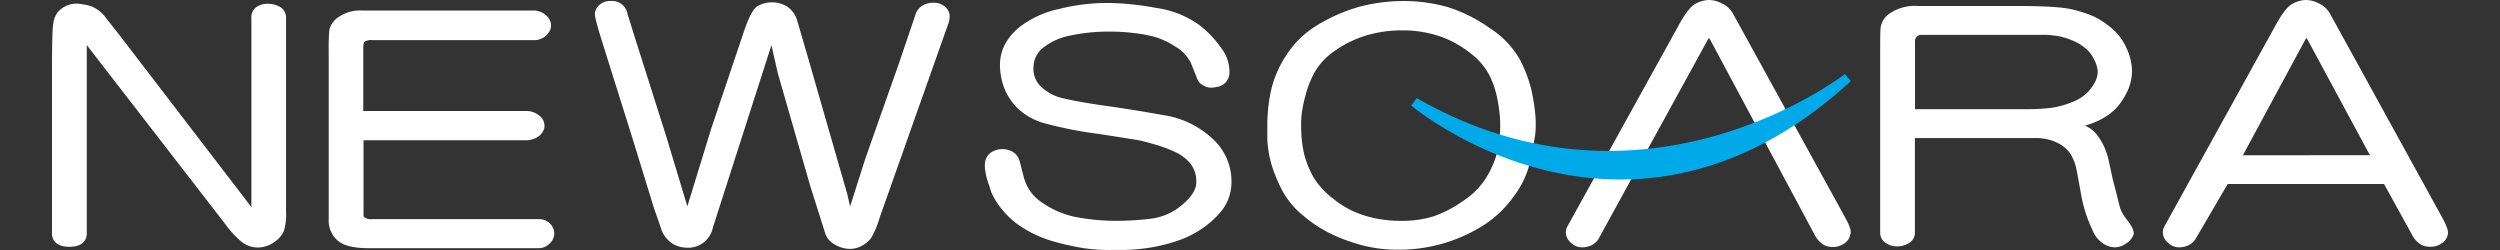 <svg fill="none" height="20" width="200" xmlns="http://www.w3.org/2000/svg"><rect width="100%" height="100%" fill="#333333" stroke="none"/><path d="M22.445.582a1.773 1.773 0 00-.877-.273 1.684 1.684 0 00-.965.194.995.995 0 00-.492.936v15.126L9.613 2.878 8.5 1.465A2.634 2.634 0 007.183.463 6.273 6.273 0 006.305.3c-.454-.046-.91.07-1.29.327-.166.11-.314.245-.438.401a2.03 2.03 0 00-.307.8c-.044.22-.11.86-.11 3.88v12.976c0 .318.136 1.06 1.39 1.06s1.392-.742 1.392-1.06V3.607l11.02 14.242c.38.537.822 1.026 1.316 1.457.371.31.834.483 1.316.495h.044c.473-.006.933-.16 1.316-.442.331-.216.594-.522.759-.883a4.494 4.494 0 00.171-1.518V1.435a.98.98 0 00-.439-.853zm20.637 16.95H29.728a.872.872 0 01-.522-.11c-.083-.062-.119-.11-.123-.137-.004-.026 0-.327 0-1.285v-4.78h12.955c.358.013.71-.088 1.009-.287.254-.165.435-.423.504-.72a1.039 1.039 0 00-.407-.967 1.656 1.656 0 00-1.106-.366H29.061V3.806c0-.335.084-.441.114-.477a1.02 1.02 0 01.623-.119H42.63a1.44 1.44 0 00.913-.247 1.35 1.35 0 00.478-.583 1.026 1.026 0 00-.276-1.1A1.487 1.487 0 0042.66.84H28.995a3.056 3.056 0 00-1.89.511c-.37.231-.64.594-.755 1.016-.046.534-.064 1.07-.053 1.607v13.572a2.103 2.103 0 00.768 1.739c.478.384 1.277.57 2.44.57h13.6c.316-.004.62-.13.846-.354a1.091 1.091 0 00.39-.847 1.136 1.136 0 00-.381-.808 1.22 1.22 0 00-.878-.314zM74.664.218a1.68 1.68 0 00-.825.204 1.279 1.279 0 00-.605.763l-1.316 3.877-2.694 7.633-1.215 3.823-.232-1.002-3.12-10.852-.877-2.997a2.017 2.017 0 00-.763-1.109 2.258 2.258 0 00-1.229-.37 2.34 2.34 0 00-1.154.282c-.263.15-.61.525-1.158 2.163l-2.592 7.696-1.896 6.18-1.684-5.584-2.523-7.947-.579-1.859a1.264 1.264 0 00-.48-.79 1.249 1.249 0 00-.889-.247 1.247 1.247 0 00-.85.287c-.19.151-.323.363-.378.6-.03.132-.075.318.548 2.313l2.483 7.903 1.68 5.457.54 1.55c.149.55.498 1.023.979 1.324.338.19.718.294 1.105.3.487.028.967-.122 1.352-.422.385-.3.65-.73.745-1.211l4.677-14.57c0 .05.022.098.035.15l.478 2.107 2.593 9.01 1.197 3.784a1.555 1.555 0 00.82.923c.342.202.728.313 1.124.322.37.008.735-.09 1.053-.282.247-.141.466-.325.649-.543a7.044 7.044 0 00.706-1.665l5.488-15.505c.088-.234.126-.484.11-.733-.04-.252-.17-.48-.364-.645a1.403 1.403 0 00-.939-.318zM93.08 9.211c-1.543-.278-3.07-.525-4.57-.737-1.5-.212-2.633-.415-3.414-.6a3.75 3.75 0 01-1.754-.883 1.951 1.951 0 01-.663-1.59 2.028 2.028 0 01.785-1.593 5.06 5.06 0 012.159-.967c.99-.207 1.998-.312 3.01-.314.722-.005 1.445.036 2.162.124a11.97 11.97 0 011.65.318 6.53 6.53 0 011.597.768c.536.306.969.767 1.241 1.324l.527 1.325c.077.163.203.3.36.388.202.15.446.233.697.239.192-.007.383-.032.57-.075.236-.052.451-.174.619-.35a1.25 1.25 0 00.302-.732 3.104 3.104 0 00-.61-1.943 8.504 8.504 0 00-1.82-1.924A7.676 7.676 0 0092.515.638 22.578 22.578 0 0088.839.24a15.772 15.772 0 00-4.093.473 7.933 7.933 0 00-2.98 1.298A4.666 4.666 0 0080.368 3.6 3.623 3.623 0 0080 5.326c.016.586.13 1.165.338 1.713.241.614.609 1.17 1.079 1.63a5.061 5.061 0 002.259 1.222c1.331.354 2.684.621 4.05.8 1.723.255 2.79.44 3.167.494s.877.194 1.491.37a11.15 11.15 0 011.694.637c.462.218.869.54 1.189.94.307.424.462.941.438 1.466 0 .547-.377 1.143-1.105 1.766a4.719 4.719 0 01-2.589 1.139 22.19 22.19 0 01-2.417.159 17.333 17.333 0 01-3.566-.305 7.349 7.349 0 01-2.633-1.13 3.473 3.473 0 01-1.487-2.031l-.342-1.325a1.25 1.25 0 00-.465-.67 1.498 1.498 0 00-.82-.265 1.598 1.598 0 00-1.053.3 1.205 1.205 0 00-.44.989v.212c.056.473.169.937.339 1.381l.158.508c.213.505.5.975.85 1.395a6.655 6.655 0 001.756 1.541 9.24 9.24 0 002.404 1.055c.801.23 1.616.41 2.439.543.727.101 1.46.147 2.193.137h.816c.544 0 1.08-.04 1.593-.097.57-.062 1.136-.162 1.693-.3a12.323 12.323 0 001.659-.517 8.1 8.1 0 001.553-.847 7.51 7.51 0 001.504-1.391 3.75 3.75 0 00.772-2.415 4.589 4.589 0 00-1.526-3.342 7.307 7.307 0 00-3.91-1.877zm29.723-.241a15.175 15.175 0 00-.329-1.93 10.863 10.863 0 00-.877-2.265 7.302 7.302 0 00-2.431-2.534 11.898 11.898 0 00-3.395-1.687 12.95 12.95 0 00-3.51-.472 14.032 14.032 0 00-3.448.441 13.51 13.51 0 00-3.295 1.409 7.655 7.655 0 00-2.632 2.512 8.556 8.556 0 00-1.224 2.887c-.164.809-.257 1.63-.276 2.455v1.364c.035.75.168 1.492.395 2.208.216.652.485 1.285.803 1.894.44.8 1.037 1.5 1.754 2.062a10.5 10.5 0 002.404 1.518c.756.341 1.54.614 2.343.817.807.202 1.634.312 2.466.327h.438a12.62 12.62 0 006.708-1.965 8.806 8.806 0 002.387-2.278 7.4 7.4 0 001.184-2.27c.149-.573.272-1.116.36-1.61s.153-.862.193-1.1a8.44 8.44 0 00-.018-1.784zm-2.834 2.039a9.29 9.29 0 01-.311 1.576 7.73 7.73 0 01-.794 1.682 6.1 6.1 0 01-1.755 1.766 9.712 9.712 0 01-2.365 1.254 8.448 8.448 0 01-2.632.38 9.725 9.725 0 01-2.878-.402 7.373 7.373 0 01-2.584-1.373 6.21 6.21 0 01-1.64-1.832 7.985 7.985 0 01-.663-1.674 8.936 8.936 0 01-.241-1.805 10.145 10.145 0 010-1.157 9.543 9.543 0 01.329-1.766c.173-.7.443-1.372.803-1.995a5.361 5.361 0 011.561-1.608 8.73 8.73 0 012.391-1.183 9.675 9.675 0 012.865-.441h.079a9.161 9.161 0 012.953.441c.926.308 1.79.779 2.553 1.391a5.243 5.243 0 011.544 1.815 7.74 7.74 0 01.592 1.766c.1.494.172.994.215 1.496a9.34 9.34 0 01-.022 1.647zm27.652 6.404l-9.002-16.358a1.927 1.927 0 00-.878-.786A2.268 2.268 0 00136.715 0a2.407 2.407 0 00-1.106.318c-.381.216-.803.772-1.347 1.766l-8.879 16.044a1.014 1.014 0 00-.101.64c.061.275.216.519.439.689.228.212.527.33.838.33h.048c.259-.008.513-.07.746-.184.22-.11.405-.282.531-.495l8.774-15.995a.7.7 0 00.048-.089c.076.103.144.213.202.327l8.225 15.36c.157.335.397.624.698.839.237.139.507.21.781.207h.039c.314 0 .619-.096.878-.274a1.078 1.078 0 00.504-.76c.066-.193.027-.502-.412-1.31zm22.549.187a3.383 3.383 0 01-.535-.884c-.066-.22-.154-.56-.264-1.028l-.337-1.285-.373-1.722a5.874 5.874 0 00-.32-.923 4.557 4.557 0 00-.439-.772 2.624 2.624 0 00-.57-.627 2.72 2.72 0 00-.544-.31.644.644 0 01.14-.035 6.86 6.86 0 00.851-.318 5.52 5.52 0 00.934-.538c.3-.22.572-.476.808-.764.266-.345.494-.718.68-1.112a3.935 3.935 0 00.359-1.616 4.436 4.436 0 00-.438-1.81 4.371 4.371 0 00-1.202-1.608 6.763 6.763 0 00-1.413-.931 10.249 10.249 0 00-1.781-.574c-.746-.177-2.194-.265-4.501-.265h-7.796a3.574 3.574 0 00-2.193.56 1.653 1.653 0 00-.781 1.135c-.031.279-.04.76-.04 1.48v14.98a.956.956 0 00.5.838c.25.158.539.24.834.239.318.007.631-.072.908-.23a.962.962 0 00.535-.848v-7.589h9.568c.445-.011.89.048 1.316.177.343.106.667.265.961.472.262.185.483.423.649.698.209.37.357.77.439 1.187l.307 1.665c.092.578.224 1.149.395 1.708.155.498.345.983.57 1.453.18.472.51.871.939 1.135.258.15.549.237.847.251.331-.008.651-.119.917-.318.265-.164.47-.41.583-.702.057-.278-.083-.6-.513-1.17zm-4.435-9.418a6.83 6.83 0 01-1.632.442c-.645.079-1.294.115-1.944.11h-8.958v-5.36a.58.58 0 01.132-.441.614.614 0 01.403-.146h9.524a7.534 7.534 0 011.514.124c.36.082.712.196 1.053.34.345.144.669.337.961.574.31.245.561.56.732.918.165.298.267.627.298.967a1.904 1.904 0 01-.201.825c-.174.335-.399.64-.667.905a3.51 3.51 0 01-1.215.742zm29.647 9.231l-9.003-16.358a1.92 1.92 0 00-.877-.786A2.269 2.269 0 00184.475 0a2.407 2.407 0 00-1.105.318c-.382.216-.812.772-1.356 1.766l-8.87 16.044a1.02 1.02 0 00-.101.64 1.2 1.2 0 00.439.689c.23.212.53.33.842.33h.048c.259-.008.513-.07.746-.184a1.28 1.28 0 00.531-.495l2.566-4.388h12.508l2.193 3.973c.156.336.397.625.698.839.236.14.506.21.78.207h.066a1.5 1.5 0 00.878-.273 1.076 1.076 0 00.495-.76c.027-.176-.013-.485-.451-1.293zm-15.952-4.99l5.023-9.306a.598.598 0 00.049-.088c.076.103.143.212.202.326l4.764 8.83.14.23z" fill="#fff"/><path d="M113.134 8.172s16.842 14.42 34.657-1.951c.009 0-16.008 12.68-34.657 1.951z" fill="#00aae8"/><path d="M129.631 14.36c-9.652 0-16.623-5.823-16.733-5.915l.439-.6c18.211 10.476 34.096-1.793 34.254-1.921l.474.565c-6.515 5.965-12.902 7.872-18.434 7.872zm-10.801-3.182c5.514 2.516 14.591 4.591 24.334-1.766-5.224 2.485-14.143 5.236-24.334 1.766z" fill="#00aae8"/></svg>